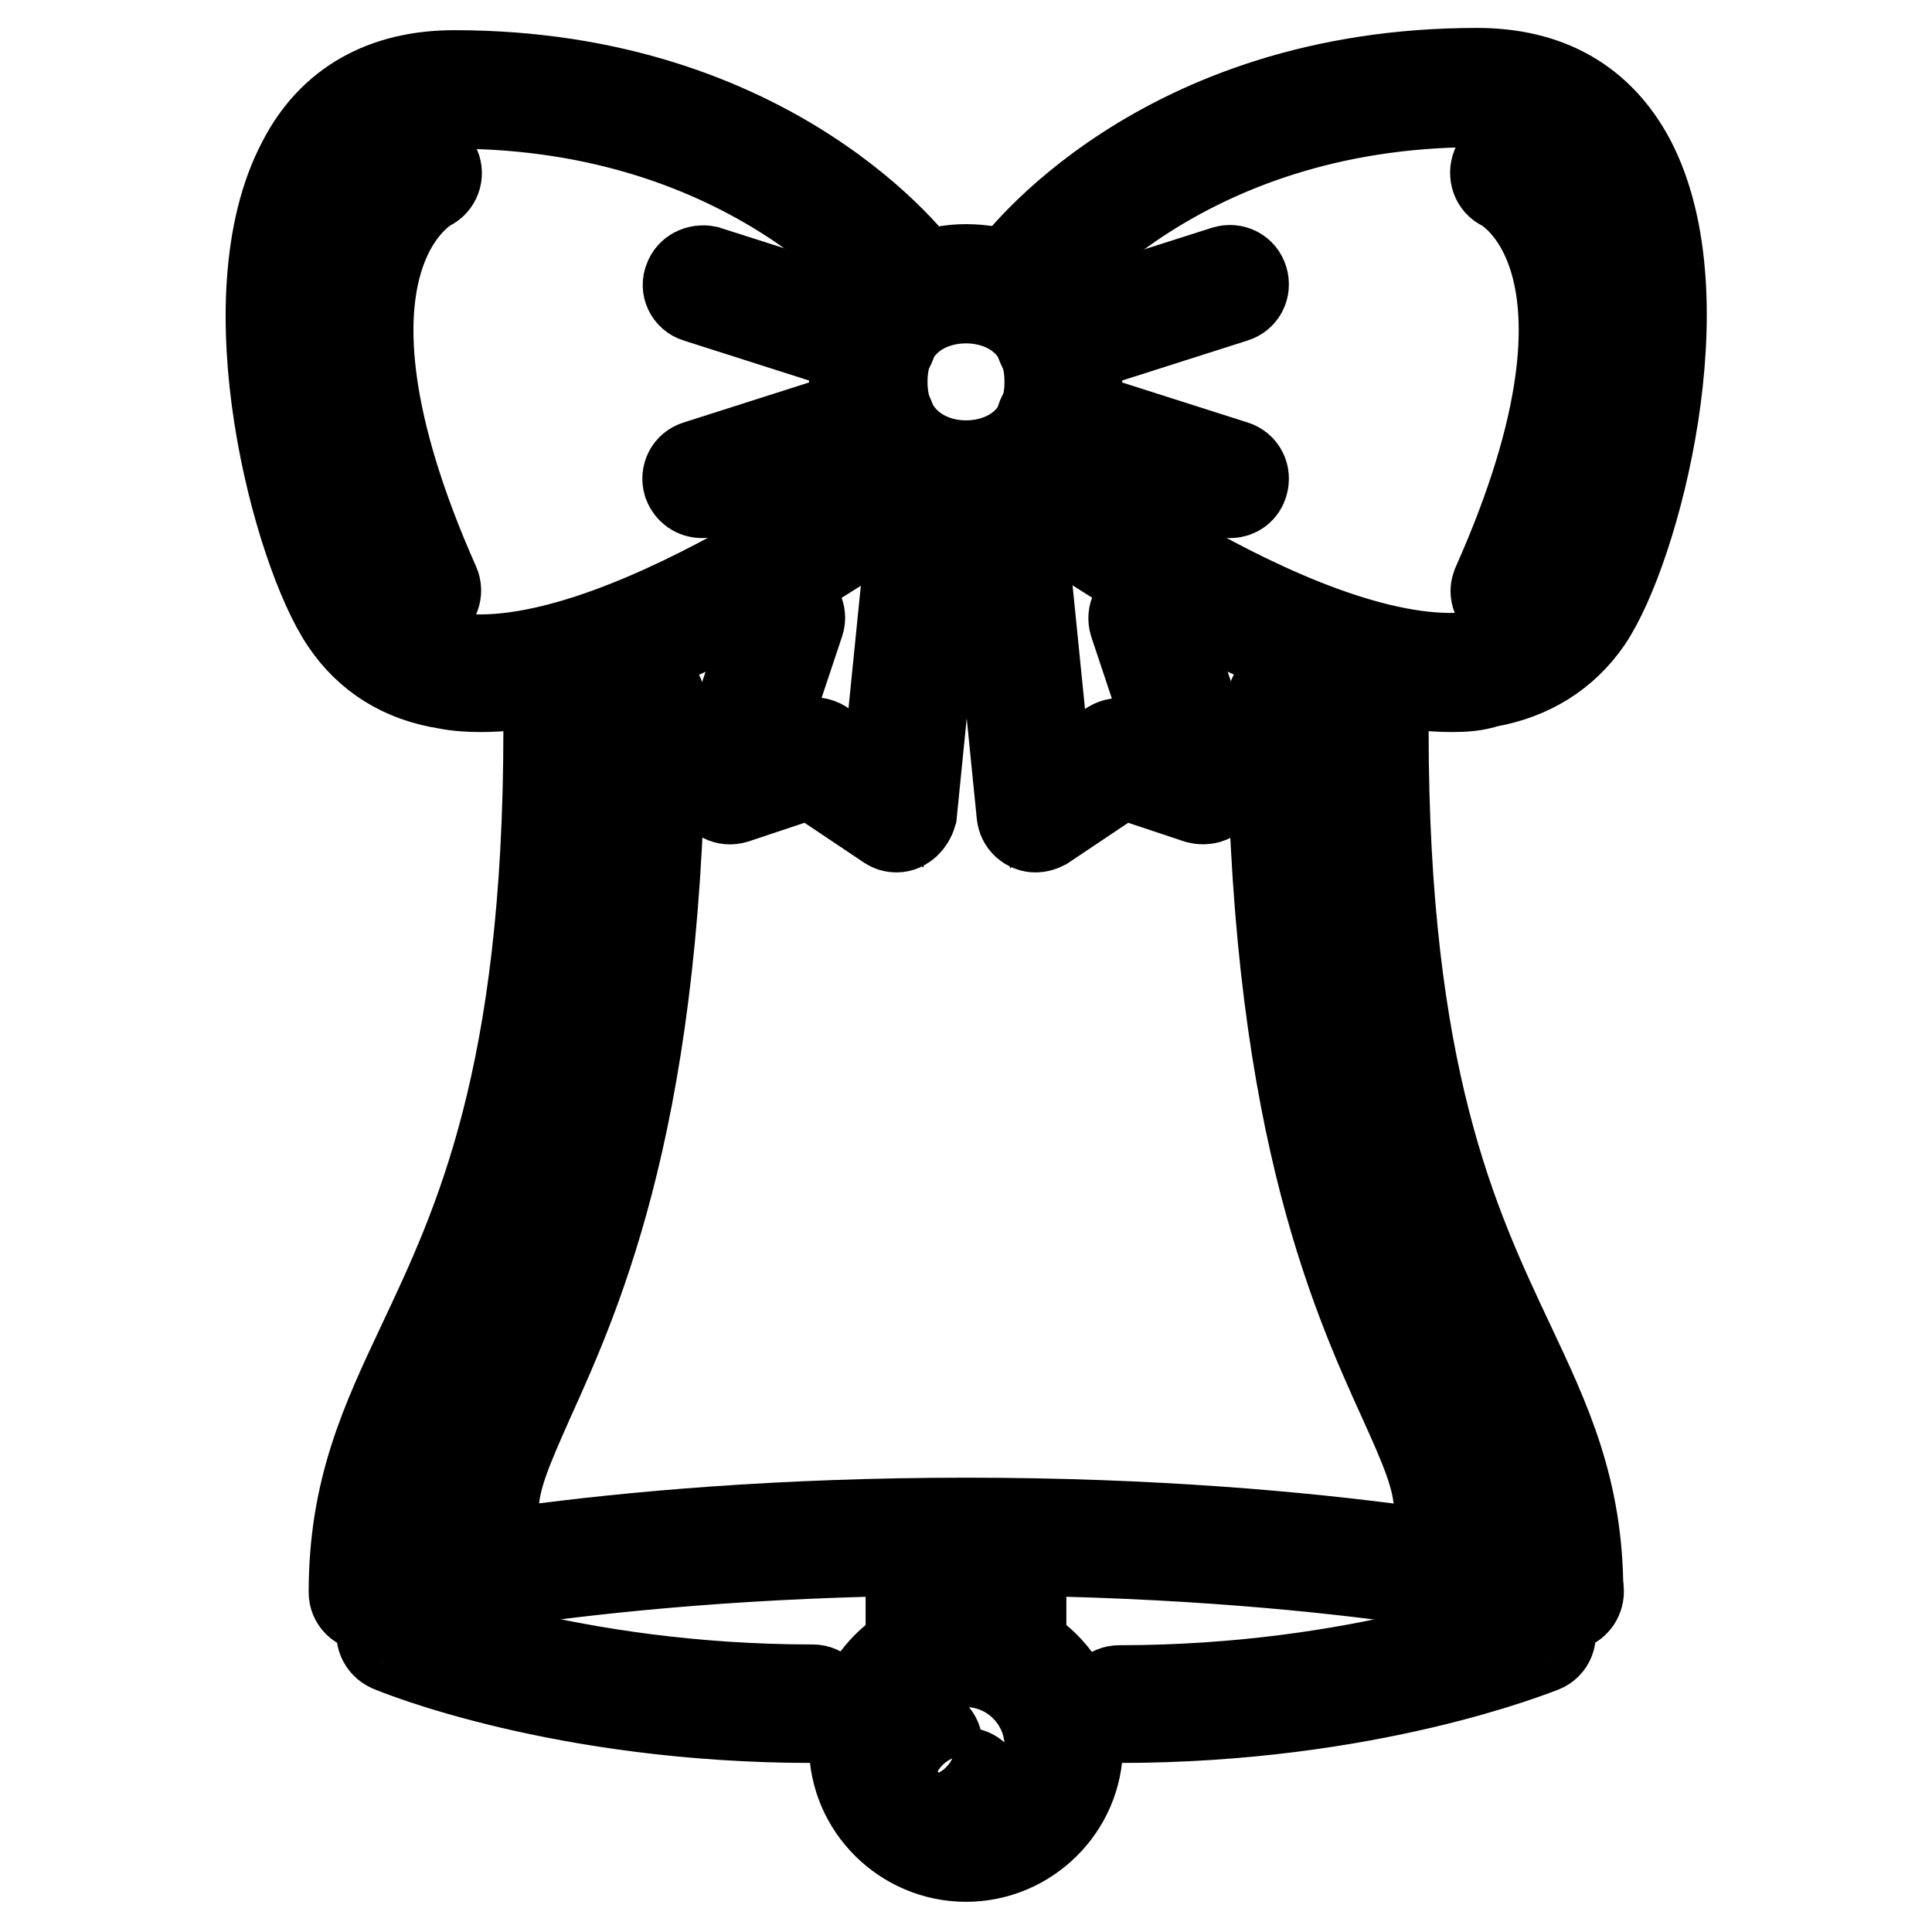 <?xml version="1.0" encoding="utf-8"?>
<!-- Svg Vector Icons : http://www.onlinewebfonts.com/icon -->
<!DOCTYPE svg PUBLIC "-//W3C//DTD SVG 1.1//EN" "http://www.w3.org/Graphics/SVG/1.1/DTD/svg11.dtd">
<svg version="1.1" xmlns="http://www.w3.org/2000/svg" xmlns:xlink="http://www.w3.org/1999/xlink" x="0px" y="0px" viewBox="0 0 256 256" enable-background="new 0 0 256 256" xml:space="preserve">
<g> <path stroke-width="12" fill-opacity="0" stroke="#000000"  d="M128,238.6c-4.1,0-7.4-3.3-7.4-7.4c0-1,0.8-1.8,1.8-1.8c1,0,1.8,0.8,1.8,1.8c0,2,1.7,3.7,3.7,3.7 c1,0,1.8,0.8,1.8,1.8S129,238.6,128,238.6L128,238.6z M148.3,227.6c-1,0-1.8-0.8-1.8-1.8c0-1,0.8-1.8,1.8-1.8 c32.4,0,54.4-9,54.6-9.1c0.9-0.4,2,0,2.4,1c0,0,0,0,0,0c0.4,0.9,0,2-1,2.4c0,0,0,0,0,0C203.4,218.6,181.5,227.6,148.3,227.6 L148.3,227.6z M107.7,227.6c-33.2,0-55.1-9-56-9.4c-0.9-0.4-1.4-1.5-1-2.4c0,0,0,0,0,0c0.4-0.9,1.5-1.4,2.4-1 c0.2,0.1,22.2,9.1,54.6,9.1c1,0,1.8,0.8,1.8,1.8C109.6,226.7,108.7,227.6,107.7,227.6L107.7,227.6z"/> <path stroke-width="12" fill-opacity="0" stroke="#000000"  d="M128,246c-8.1,0-14.8-6.6-14.8-14.7c0-8.1,6.6-14.8,14.8-14.8c8.1,0,14.8,6.6,14.8,14.8 C142.8,239.4,136.1,246,128,246z M128,220.2c-6.1,0-11.1,5-11.1,11.1c0,6.1,5,11.1,11.1,11.1c6.1,0,11.1-5,11.1-11.1 C139.1,225.2,134.1,220.2,128,220.2z"/> <path stroke-width="12" fill-opacity="0" stroke="#000000"  d="M133.5,221.4c-1,0-1.8-0.8-1.8-1.8c0,0,0,0,0,0V211c0-1,0.8-1.8,1.8-1.8c0,0,0,0,0,0c1,0,1.8,0.8,1.8,1.8 c0,0,0,0,0,0v8.6C135.4,220.6,134.6,221.4,133.5,221.4C133.5,221.4,133.5,221.4,133.5,221.4z M122.5,221.4c-1,0-1.8-0.8-1.8-1.8 c0,0,0,0,0,0V211c0-1,0.8-1.8,1.8-1.8c1,0,1.8,0.8,1.8,1.8v8.6C124.3,220.6,123.5,221.4,122.5,221.4 C122.5,221.4,122.5,221.4,122.5,221.4z M63.5,201.8c-1,0-1.8-0.8-1.8-1.8c0,0,0,0,0,0c0-4.9,2.1-9.6,5.1-16.1 c6.4-14.1,17.1-37.7,17.1-90.9c0-1,0.8-1.8,1.8-1.8s1.8,0.8,1.8,1.8c0,54-10.9,78-17.4,92.4c-2.7,6.1-4.7,10.5-4.7,14.5 C65.3,200.9,64.5,201.7,63.5,201.8C63.5,201.8,63.5,201.8,63.5,201.8z M192.5,201.8c-1,0-1.8-0.8-1.8-1.8v0c0-4.1-2-8.5-4.7-14.5 C179.4,171,168.6,147,168.6,93c0-1,0.8-1.8,1.8-1.8s1.8,0.8,1.8,1.8c0,53.2,10.7,76.8,17.1,90.9c2.9,6.5,5.1,11.2,5.1,16.1 C194.4,200.9,193.6,201.7,192.5,201.8L192.5,201.8L192.5,201.8z"/> <path stroke-width="12" fill-opacity="0" stroke="#000000"  d="M48.7,212.8c-1,0-1.8-0.8-1.8-1.8c0,0,0,0,0,0c0-13.6,4.2-22.5,9.1-32.9c7.4-15.7,16.7-35.3,16.7-81.4 c0-1,0.8-1.8,1.8-1.8c0,0,0,0,0,0c1,0,1.8,0.8,1.8,1.8c0,0,0,0,0,0c0,46.9-9.5,66.9-17,83c-4.9,10.4-8.8,18.6-8.8,31.3 C50.6,212,49.7,212.8,48.7,212.8C48.7,212.8,48.7,212.8,48.7,212.8L48.7,212.8z M207.3,212.8c-1,0-1.8-0.8-1.8-1.8c0,0,0,0,0,0 c0-12.7-3.9-20.9-8.8-31.3c-7.6-16.1-17-36.1-17-83c0-1,0.8-1.8,1.8-1.8c0,0,0,0,0,0c1,0,1.8,0.8,1.8,1.8c0,0,0,0,0,0 c0,46.1,9.3,65.7,16.7,81.4c4.9,10.4,9.1,19.3,9.1,32.9C209.1,212,208.3,212.8,207.3,212.8L207.3,212.8L207.3,212.8z"/> <path stroke-width="12" fill-opacity="0" stroke="#000000"  d="M207.3,212.8c-0.1,0-0.3,0-0.4-0.1c-0.3-0.1-29.9-7.3-78.8-7.3c-48.9,0-78.5,7.2-78.8,7.3 c-1,0.2-2-0.3-2.2-1.3c0,0,0,0,0,0c-0.2-1,0.4-2,1.3-2.2c0,0,0,0,0,0c0.3-0.1,30.3-7.4,79.7-7.4c49.4,0,79.4,7.4,79.7,7.4 c1,0.2,1.6,1.2,1.3,2.2c0,0,0,0,0,0C208.9,212.2,208.1,212.8,207.3,212.8L207.3,212.8z"/> <path stroke-width="12" fill-opacity="0" stroke="#000000"  d="M128,65.3c-7.3,0-14.8-5.1-14.8-14.8c0-9.7,7.4-14.8,14.8-14.8c8.7,0,14.7,6.1,14.7,14.8 C142.8,60.2,135.3,65.3,128,65.3L128,65.3z M128,39.5c-5.5,0-11.1,3.4-11.1,11.1c0,7.6,5.6,11.1,11.1,11.1s11.1-3.4,11.1-11.1 C139.1,42.9,133.5,39.5,128,39.5L128,39.5z"/> <path stroke-width="12" fill-opacity="0" stroke="#000000"  d="M192.4,91c-23.5,0-56.5-24.9-58-26.1c-0.8-0.6-1-1.8-0.4-2.6c0.6-0.8,1.8-1,2.6-0.4 c0.4,0.3,37.8,28.6,59.7,25c4.8-0.8,8.3-3,10.9-6.7c5.8-8.5,14.3-40.4,5.5-57c-3.4-6.4-9.1-9.7-17-9.7h0c-40.1,0-58.5,24.8-58.7,25 c-0.6,0.8-1.7,1-2.6,0.4c-0.8-0.6-1-1.7-0.4-2.6c0.8-1.1,19.6-26.6,61.7-26.6h0c9.4,0,16.2,3.9,20.3,11.6 c9.5,18.1,0.6,51.5-5.7,60.8c-3.1,4.5-7.6,7.3-13.3,8.3C195.5,90.9,194,91,192.4,91z M63.7,91c-1.6,0-3.1-0.1-4.6-0.4 c-5.7-0.9-10.2-3.7-13.3-8.3c-6.3-9.3-15.3-42.7-5.7-60.8C44,13.9,50.9,10,60.2,10h0c42.1,0,61.1,25.4,61.8,26.5 c0.6,0.8,0.4,2-0.4,2.6c-0.8,0.6-2,0.4-2.6-0.4c-0.2-0.3-18.7-25-58.9-25h0c-7.9,0-13.6,3.3-17,9.7c-8.8,16.6-0.3,48.5,5.5,57 c2.5,3.7,6.1,5.9,10.9,6.7c21.9,3.6,59.5-24.7,59.9-24.9c0.8-0.6,2-0.5,2.6,0.3c0,0,0,0,0,0c0.6,0.8,0.5,2-0.4,2.6 C120.3,66.2,87.2,91,63.7,91z"/> <path stroke-width="12" fill-opacity="0" stroke="#000000"  d="M139.8,46.9c-0.8,0-1.5-0.5-1.8-1.3c-0.3-1,0.2-2,1.2-2.3c0,0,0,0,0,0l23.2-7.4c1-0.3,2,0.2,2.3,1.2 c0.3,1-0.2,2-1.2,2.3l-23.2,7.4C140.2,46.8,140,46.9,139.8,46.9z M163,65.3c-0.2,0-0.4,0-0.6-0.1l-23.2-7.4c-1-0.3-1.5-1.3-1.2-2.3 c0.3-1,1.3-1.5,2.3-1.2l23.2,7.4c1,0.3,1.5,1.3,1.2,2.3C164.5,64.8,163.8,65.3,163,65.3z M116.2,46.9c-0.2,0-0.4,0-0.6-0.1 l-23.2-7.4c-1-0.3-1.5-1.4-1.1-2.3c0.3-0.9,1.3-1.4,2.3-1.2l23.2,7.4c1,0.3,1.5,1.3,1.2,2.3C117.7,46.4,117,46.9,116.2,46.9z  M93,65.3c-0.8,0-1.5-0.5-1.8-1.3c-0.3-1,0.2-2,1.2-2.3l23.2-7.4c1-0.3,2,0.2,2.3,1.2c0.3,1-0.2,2-1.2,2.3l-23.2,7.4 C93.3,65.3,93.2,65.3,93,65.3z M56,80.1c-0.7,0-1.4-0.4-1.7-1.1c-20.9-47,0.1-57.3,1-57.7c0.9-0.4,2,0,2.4,0.9c0.4,0.9,0,2-0.9,2.4 c-0.3,0.2-18.4,9.7,0.8,52.9c0.4,0.9,0,2-0.9,2.4C56.5,80,56.3,80.1,56,80.1z M200,80.1c-1,0-1.8-0.8-1.8-1.8 c0-0.3,0.1-0.5,0.2-0.8c19.3-43.4,1-52.8,0.8-52.9c-0.9-0.4-1.3-1.5-0.9-2.5c0.4-0.9,1.5-1.3,2.4-0.9c0.9,0.4,21.9,10.8,1,57.7 C201.4,79.6,200.7,80.1,200,80.1L200,80.1z M118.8,109.6c-0.4,0-0.7-0.1-1-0.3l-10.3-6.9l-10.2,3.4c-1,0.3-2-0.2-2.3-1.2 c-0.1-0.4-0.1-0.8,0-1.2l7.4-22.1c0.3-1,1.4-1.5,2.3-1.2c0,0,0,0,0,0c1,0.3,1.5,1.4,1.2,2.3c0,0,0,0,0,0l-6.2,18.6l7.6-2.5 c0.5-0.2,1.1-0.1,1.6,0.2l8.5,5.7l3.4-33.8c0.1-1,1-1.7,2-1.7c1,0.1,1.8,1,1.7,2l-3.7,36.9C120.5,108.8,119.7,109.6,118.8,109.6 L118.8,109.6z M137.2,109.6c-0.9,0-1.7-0.7-1.8-1.7L131.7,71c-0.1-1,0.6-1.9,1.7-2l0,0c1-0.1,1.9,0.6,2,1.7l3.4,33.8l8.5-5.7 c0.5-0.3,1.1-0.4,1.6-0.2l7.6,2.5l-6.2-18.6c-0.3-1,0.2-2,1.2-2.3c1-0.3,2,0.2,2.3,1.2c0,0,0,0,0,0l7.4,22.1c0.3,1-0.2,2-1.2,2.3 c-0.4,0.1-0.8,0.1-1.2,0l-10.2-3.4l-10.3,6.9C137.9,109.5,137.6,109.6,137.2,109.6L137.2,109.6z"/></g>
</svg>